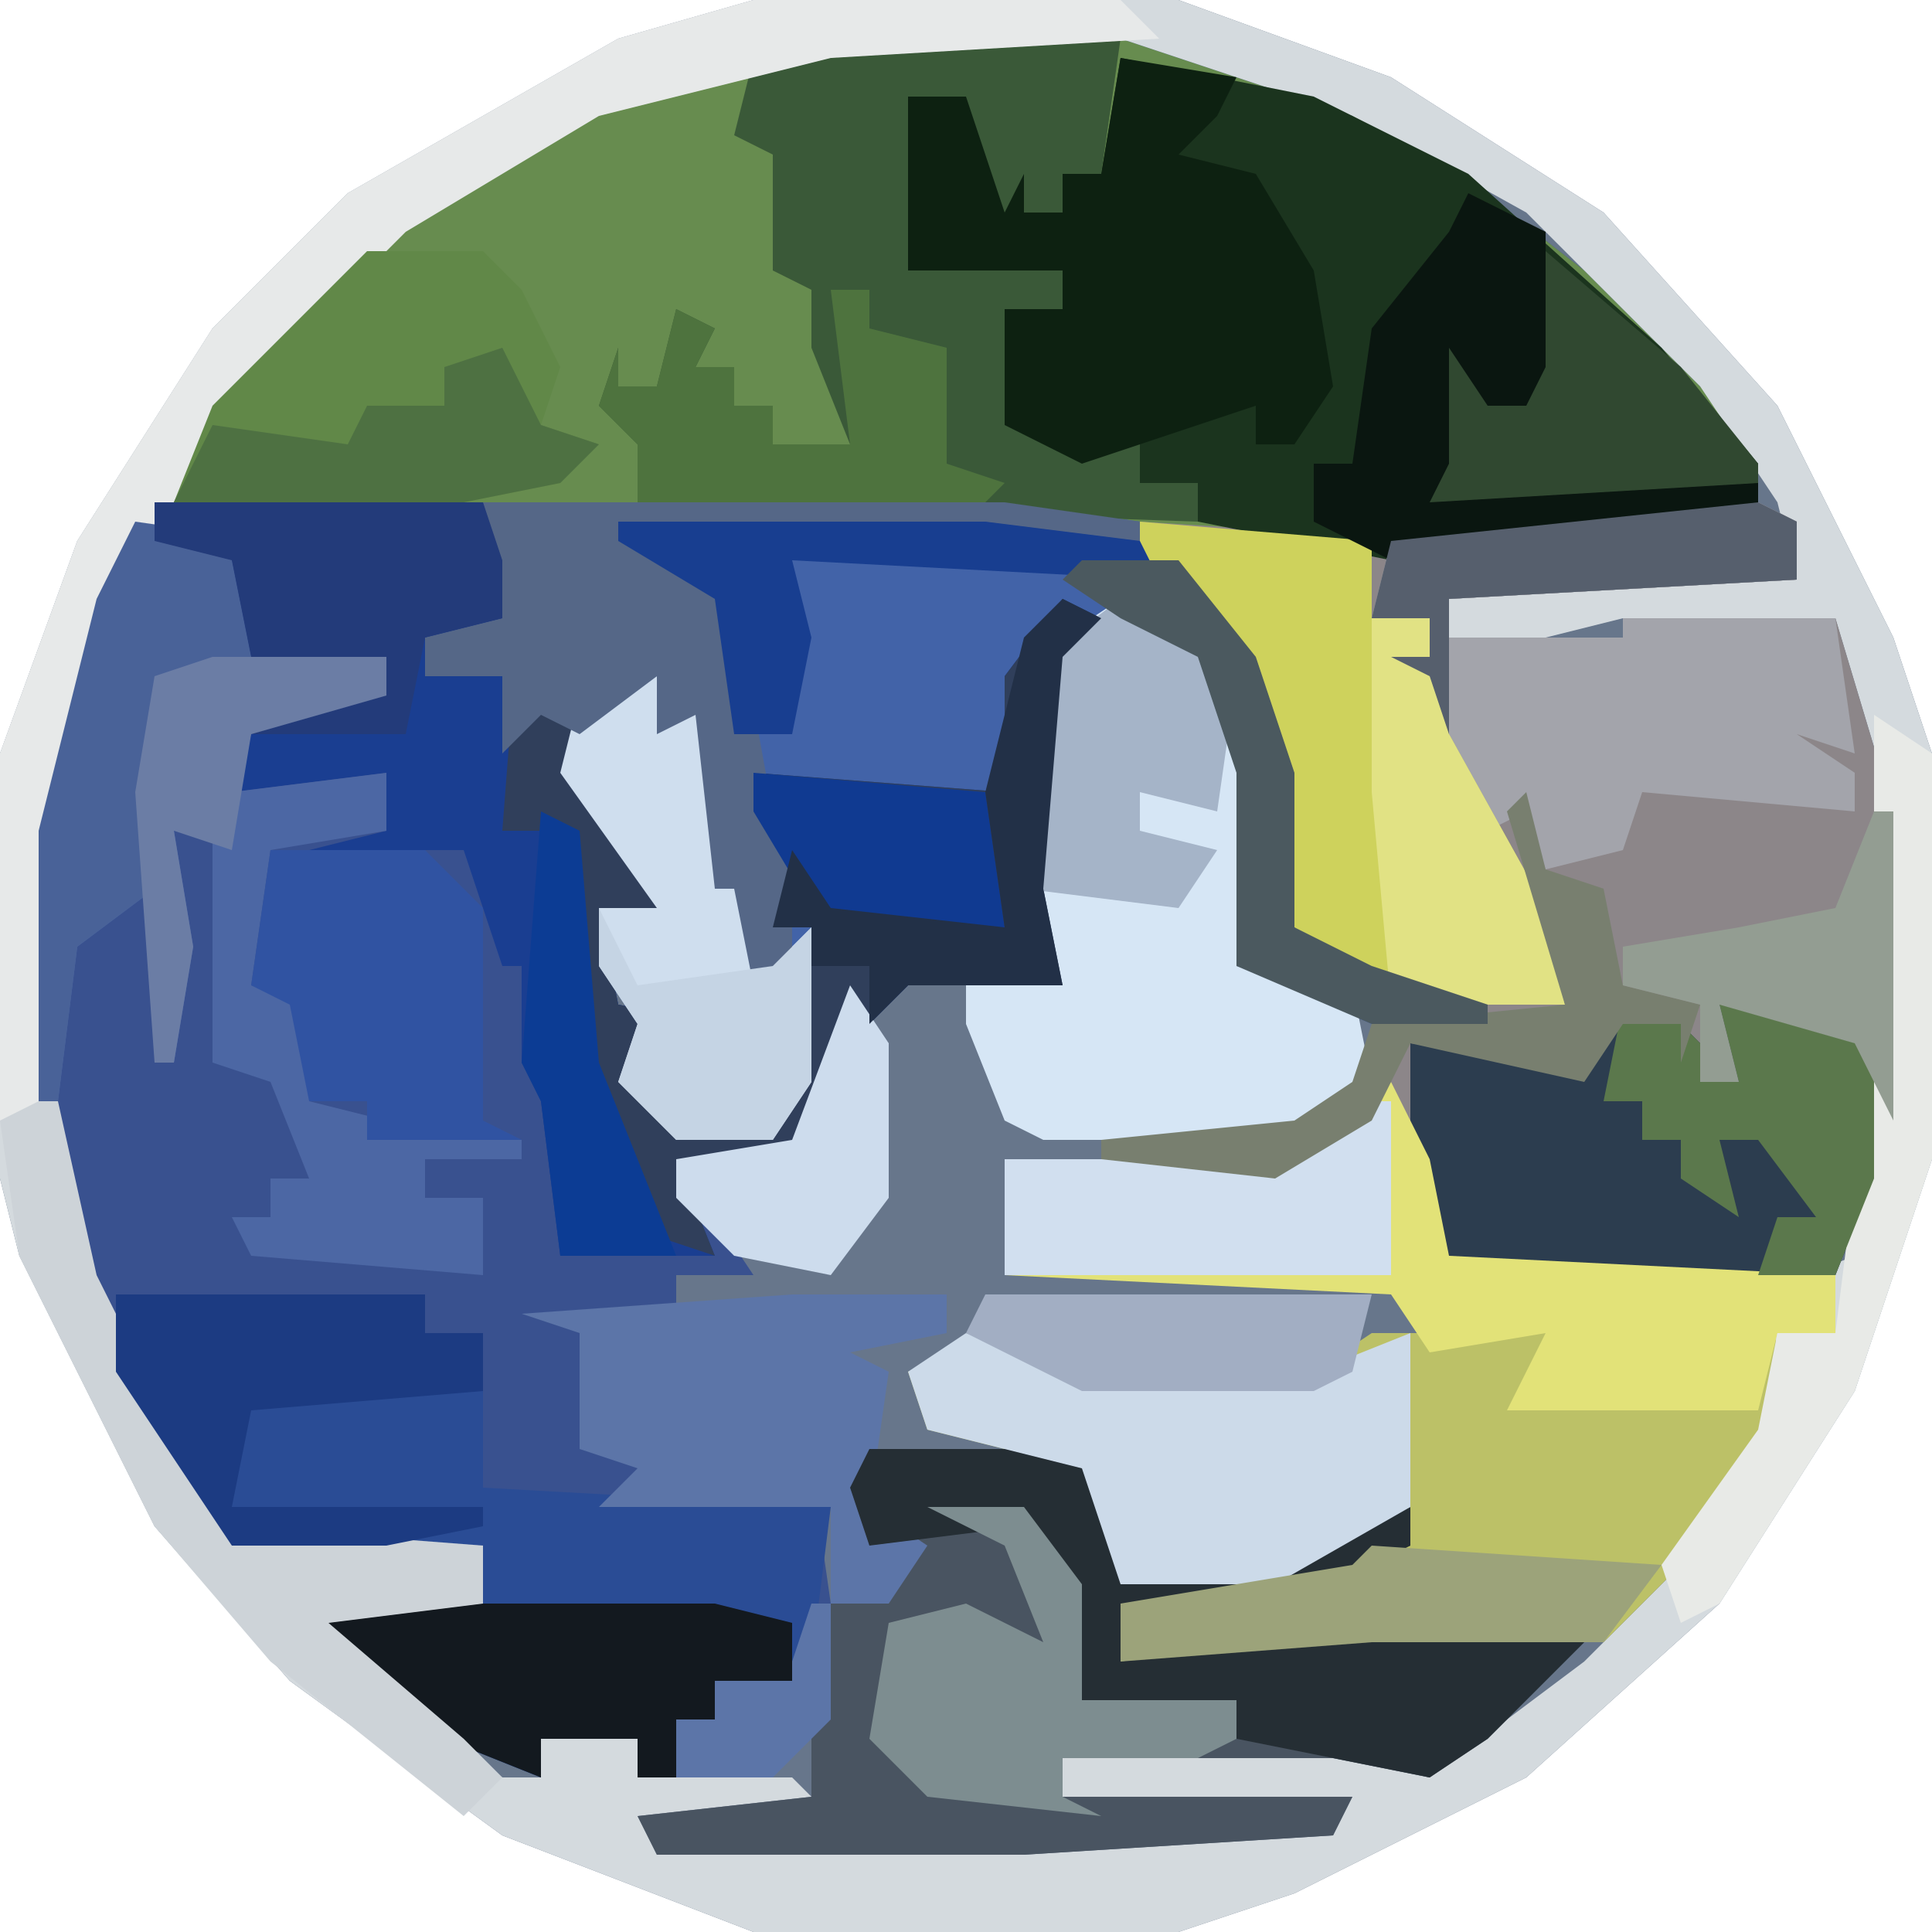 <?xml version="1.0" encoding="UTF-8"?>
<svg version="1.1" xmlns="http://www.w3.org/2000/svg" width="100" height="100">
<path d="M0,0 L22,0 L33,4 L44,11 L53,21 L59,33 L61,39 L61,60 L57,72 L50,83 L40,92 L28,98 L22,100 L0,100 L-13,95 L-24,87 L-31,79 L-38,65 L-39,61 L-39,39 L-35,28 L-28,17 L-21,10 L-7,2 Z " fill="#67768B" transform="translate(39,0)"/>
<path d="M0,0 L15,0 L30,5 L39,12 L47,20 L48,25 L29,27 L9,25 L-17,25 L-17,30 L-21,31 L-21,33 L-17,33 L-16,28 L-15,28 L-13,38 L-8,46 L-12,45 L-11,50 L-6,51 L-10,52 L-8,56 L-3,56 L-1,46 L-3,46 L-3,41 L-4,38 L9,39 L9,33 L12,29 L14,30 L12,32 L11,44 L12,49 L4,49 L1,52 L-2,58 L-6,59 L-8,58 L-4,64 L-8,64 L-8,66 L-13,67 L-13,73 L-1,74 L0,81 L-2,85 L-6,85 L-6,87 L-8,87 L-8,90 L-10,90 L-10,88 L-15,88 L-15,90 L-20,88 L-27,82 L-27,81 L-18,81 L-18,78 L-31,78 L-37,69 L-40,61 L-41,55 L-41,41 L-38,29 L-31,18 L-22,9 L-12,3 Z " fill="#39518F" transform="translate(43,2)"/>
<path d="M0,0 L15,0 L30,5 L39,12 L47,20 L48,25 L29,27 L9,25 L-34,24 L-32,19 L-22,9 L-12,3 Z " fill="#678C4F" transform="translate(43,2)"/>
<path d="M0,0 L22,0 L33,4 L44,11 L53,21 L59,33 L61,39 L61,60 L57,72 L50,83 L40,92 L28,98 L22,100 L0,100 L-13,95 L-24,87 L-31,79 L-38,65 L-39,61 L-39,39 L-35,28 L-28,17 L-21,10 L-7,2 Z M4,2 L-8,5 L-18,11 L-28,21 L-34,31 L-37,43 L-37,57 L-35,66 L-30,76 L-27,80 L-14,80 L-14,83 L-23,83 L-18,89 L-13,92 L-11,92 L-11,90 L-6,90 L-6,92 L2,92 L3,93 L-6,94 L-5,96 L14,96 L30,95 L31,93 L16,93 L16,91 L30,91 L35,92 L43,86 L50,79 L54,71 L52,68 L52,73 L47,72 L47,71 L41,71 L41,69 L35,69 L33,66 L13,66 L13,60 L16,61 L27,61 L33,57 L36,66 L52,67 L57,65 L59,58 L59,42 L56,32 L45,32 L41,33 L36,33 L36,31 L54,30 L53,26 L49,20 L40,11 L31,6 L19,2 Z " fill="#D4DADE" transform="translate(39,0)"/>
<path d="M0,0 L2,1 L2,4 L-16,5 L-16,7 L-7,7 L-7,6 L4,6 L7,16 L7,32 L4,40 L-1,41 L-16,40 L-19,31 L-25,35 L-34,34 L-34,33 L-24,32 L-21,30 L-19,26 L-24,22 L-25,14 L-29,5 L-32,3 L-32,1 L-16,2 Z " fill="#8C8689" transform="translate(91,26)"/>
<path d="M0,0 L10,2 L18,6 L28,15 L33,21 L33,24 L14,26 L4,24 L4,22 L1,22 L1,20 L-2,21 L-6,19 L-6,13 L-3,13 L-3,11 L-11,11 L-11,2 L-8,2 L-6,8 L-5,6 L-5,8 L-3,8 L-3,6 L-1,6 Z " fill="#1B341E" transform="translate(58,3)"/>
<path d="M0,0 L27,0 L34,1 L34,3 L38,5 L40,8 L42,14 L42,22 L46,24 L52,26 L52,27 L46,27 L39,24 L39,14 L37,8 L33,6 L29,7 L27,15 L17,15 L14,14 L16,18 L15,22 L17,22 L17,30 L15,33 L10,33 L7,30 L8,27 L6,24 L6,21 L9,21 L4,14 L3,11 L1,13 L1,9 L-3,9 L-3,7 L1,6 Z " fill="#4263A8" transform="translate(25,26)"/>
<path d="M0,0 L17,0 L18,3 L18,6 L14,7 L14,9 L18,9 L19,4 L20,4 L22,14 L27,22 L23,21 L24,26 L29,27 L25,28 L27,32 L32,32 L34,22 L32,22 L32,17 L31,14 L44,15 L44,9 L47,5 L49,6 L47,8 L46,20 L47,25 L39,25 L36,28 L33,34 L29,35 L27,34 L29,39 L21,39 L20,31 L19,29 L19,24 L18,24 L16,18 L8,18 L12,17 L12,14 L4,15 L5,11 L12,10 L12,8 L8,9 L5,8 L4,3 L0,2 Z " fill="#1A3E91" transform="translate(8,26)"/>
<path d="M0,0 L11,0 L13,2 L13,7 L23,5 L28,3 L28,5 L22,8 L13,8 L13,11 L26,9 L28,8 L28,10 L37,10 L32,15 L29,17 L24,16 L10,16 L10,18 L25,18 L24,20 L8,21 L-11,21 L-12,19 L-3,18 L-3,14 L-2,8 L1,7 L1,5 L-1,2 Z " fill="#495461" transform="translate(45,75)"/>
<path d="M0,0 L16,0 L16,2 L19,2 L19,10 L37,11 L36,19 L31,20 L31,22 L29,22 L29,25 L27,25 L27,23 L22,23 L22,25 L17,23 L10,17 L10,16 L19,16 L19,13 L6,13 L0,4 Z " fill="#2A4C95" transform="translate(6,67)"/>
<path d="M0,0 L2,3 L-2,11 L-8,17 L-18,17 L-20,17 L-33,18 L-33,15 L-21,13 L-18,12 L-21,12 L-25,14 L-33,14 L-35,8 L-43,6 L-44,3 L-39,1 L-35,3 L-23,3 L-20,1 L-11,1 L-11,3 L-5,3 L-5,4 L0,5 Z " fill="#BCC167" transform="translate(91,68)"/>
<path d="M0,0 L15,0 L14,7 L12,7 L12,9 L7,9 L8,6 L6,5 L7,3 L4,3 L5,8 L4,12 L12,12 L12,14 L9,14 L10,20 L16,21 L16,23 L19,23 L19,25 L-10,24 L-10,21 L-12,19 L-11,16 L-11,18 L-9,18 L-8,14 L-6,15 L-7,17 L-5,17 L-5,19 L-3,19 L-3,21 L1,21 L-1,16 L-1,13 L-3,12 L-3,6 L-5,5 L-4,1 Z " fill="#3A5938" transform="translate(43,2)"/>
<path d="M0,0 L4,2 L6,4 L7,9 L7,16 L6,19 L12,20 L13,25 L9,28 L-4,28 L-6,27 L-8,22 L-8,19 L-4,19 L-5,9 L-3,2 Z " fill="#D6E6F5" transform="translate(58,31)"/>
<path d="M0,0 L7,1 L5,2 L6,7 L13,7 L13,9 L6,11 L5,14 L13,13 L13,16 L7,17 L6,24 L9,25 L9,30 L13,31 L15,30 L15,32 L20,32 L20,33 L15,33 L15,35 L18,35 L18,39 L6,38 L5,36 L7,36 L7,34 L9,34 L7,29 L4,28 L4,16 L2,16 L3,22 L2,28 L1,28 L1,19 L-3,22 L-4,30 L-5,30 L-5,16 L-2,4 Z " fill="#4C67A4" transform="translate(7,27)"/>
<path d="M0,0 L3,1 L6,4 L5,0 L12,0 L13,2 L13,9 L11,14 L6,15 L-9,14 L-11,8 L-11,2 L-2,3 Z " fill="#2C3D4F" transform="translate(84,52)"/>
<path d="M0,0 L2,1 L2,4 L-16,5 L-16,7 L-7,7 L-7,6 L4,6 L5,13 L2,12 L5,14 L5,16 L-6,15 L-7,18 L-11,19 L-12,16 L-14,17 L-17,12 L-17,9 L-19,8 L-17,8 L-17,6 L-20,6 L-19,2 Z " fill="#A3A4AB" transform="translate(91,26)"/>
<path d="M0,0 L12,1 L12,5 L15,5 L16,11 L21,20 L22,25 L13,25 L8,21 L7,13 L3,4 L0,2 Z " fill="#CED25C" transform="translate(59,27)"/>
<path d="M0,0 L6,1 L5,3 L3,5 L7,6 L10,11 L11,17 L9,20 L7,20 L7,18 L-2,21 L-6,19 L-6,13 L-3,13 L-3,11 L-11,11 L-11,2 L-8,2 L-6,8 L-5,6 L-5,8 L-3,8 L-3,6 L-1,6 Z " fill="#0D2111" transform="translate(58,3)"/>
<path d="M0,0 L1,0 L3,10 L8,18 L4,17 L5,22 L10,23 L6,24 L8,28 L13,28 L15,18 L13,18 L13,13 L12,10 L25,11 L25,5 L28,1 L30,2 L28,4 L27,16 L28,21 L20,21 L17,24 L14,30 L10,31 L8,30 L10,35 L7,34 L3,25 L2,13 L-1,13 Z " fill="#303F5B" transform="translate(27,30)"/>
<path d="M0,0 L2,4 L3,9 L23,10 L23,13 L20,13 L19,17 L6,17 L8,13 L2,14 L0,11 L-20,10 L-20,4 L-6,4 Z " fill="#E2E278" transform="translate(72,56)"/>
<path d="M0,0 L19,0 L21,2 L4,3 L-8,6 L-18,12 L-27,21 L-33,31 L-36,43 L-37,60 L-39,58 L-39,39 L-35,28 L-28,17 L-21,10 L-7,2 Z " fill="#E7E9E9" transform="translate(39,0)"/>
<path d="M0,0 L8,0 L8,2 L3,3 L5,4 L4,11 L7,13 L5,16 L2,16 L2,11 L-10,11 L-8,9 L-11,8 L-11,2 L-14,1 Z M1,16 L2,16 L2,22 L-1,25 L-6,25 L-6,22 L-4,22 L-4,20 L0,19 Z " fill="#5C75A8" transform="translate(41,67)"/>
<path d="M0,0 L11,0 L13,2 L13,7 L23,5 L28,3 L28,5 L22,8 L13,8 L13,11 L26,9 L28,8 L28,10 L37,10 L32,15 L29,17 L24,16 L19,15 L19,13 L11,13 L9,5 L8,4 L0,5 L-1,2 Z " fill="#252E34" transform="translate(45,75)"/>
<path d="M0,0 L6,2 L18,2 L23,0 L23,9 L16,13 L8,13 L6,7 L-2,5 L-3,2 Z " fill="#CCDAE9" transform="translate(50,69)"/>
<path d="M0,0 L6,0 L8,2 L10,6 L9,9 L12,10 L10,12 L5,13 L-10,13 L-8,8 Z " fill="#618848" transform="translate(19,13)"/>
<path d="M0,0 L1,0 L3,11 L4,11 L5,18 L7,16 L7,24 L5,27 L0,27 L-3,24 L-2,21 L-4,18 L-4,15 L-1,15 L-6,8 L-5,4 L-1,3 Z " fill="#CFDEEE" transform="translate(35,32)"/>
<path d="M0,0 L27,0 L34,1 L34,2 L8,2 L13,5 L15,16 L16,18 L16,24 L14,25 L13,20 L12,20 L11,11 L9,12 L9,9 L5,12 L3,11 L1,13 L1,9 L-3,9 L-3,7 L1,6 Z " fill="#556787" transform="translate(25,26)"/>
<path d="M0,0 L21,0 L25,1 L25,4 L21,4 L21,6 L19,6 L19,9 L17,9 L17,7 L12,7 L12,9 L7,7 L0,1 Z " fill="#13191F" transform="translate(16,83)"/>
<path d="M0,0 L1,0 L3,9 L8,19 L10,22 L23,23 L23,26 L15,27 L22,33 L24,35 L22,37 L12,29 L6,22 L-1,8 L-2,1 Z " fill="#CDD3D8" transform="translate(2,57)"/>
<path d="M0,0 L8,0 L11,3 L11,14 L13,15 L8,15 L5,15 L5,13 L2,13 L1,8 L-1,7 Z " fill="#3053A2" transform="translate(14,44)"/>
<path d="M0,0 L16,0 L16,2 L19,2 L19,5 L7,6 L6,11 L19,11 L19,12 L14,13 L6,13 L0,4 Z " fill="#1C3B82" transform="translate(6,67)"/>
<path d="M0,0 L7,6 L11,11 L11,12 L-7,14 L-6,5 L-4,3 L-3,8 L-1,8 L-1,2 Z " fill="#304830" transform="translate(80,13)"/>
<path d="M0,0 L7,1 L5,2 L6,7 L9,8 L1,8 L1,19 L-3,22 L-4,30 L-5,30 L-5,16 L-2,4 Z " fill="#496298" transform="translate(7,27)"/>
<path d="M0,0 L4,2 L6,4 L5,11 L1,10 L1,12 L5,13 L3,16 L-5,15 L-4,3 Z " fill="#A5B4C8" transform="translate(58,31)"/>
<path d="M0,0 L17,0 L18,3 L18,6 L14,7 L13,12 L5,12 L7,10 L12,10 L12,8 L8,9 L5,8 L4,3 L0,2 Z " fill="#233B7A" transform="translate(8,26)"/>
<path d="M0,0 L5,0 L8,4 L8,10 L16,10 L16,12 L14,13 L7,13 L7,15 L9,16 L0,15 L-3,12 L-2,6 L2,5 L6,7 L4,2 Z " fill="#7D8D90" transform="translate(48,78)"/>
<path d="M0,0 L4,2 L4,9 L3,11 L1,11 L-1,8 L-1,14 L-2,16 L15,15 L15,17 L-4,19 L-8,17 L-8,14 L-6,14 L-5,7 L-1,2 Z " fill="#0A1610" transform="translate(76,10)"/>
<path d="M0,0 L3,2 L3,23 L-1,35 L-8,46 L-10,47 L-11,44 L-6,37 L-5,32 L-2,32 L-1,24 L0,21 Z " fill="#E8EAE7" transform="translate(97,37)"/>
<path d="M0,0 L1,0 L1,9 L-19,9 L-19,3 L-5,3 Z " fill="#D1DFEF" transform="translate(71,57)"/>
<path d="M0,0 L2,0 L2,2 L6,3 L6,9 L9,10 L8,11 L-10,11 L-10,8 L-12,6 L-11,3 L-11,5 L-9,5 L-8,1 L-6,2 L-7,4 L-5,4 L-5,6 L-3,6 L-3,8 L1,8 Z " fill="#4E733E" transform="translate(43,15)"/>
<path d="M0,0 L3,0 L4,6 L9,15 L10,20 L1,20 L0,9 Z " fill="#E1E284" transform="translate(71,32)"/>
<path d="M0,0 L3,1 L6,4 L5,0 L12,0 L13,2 L13,9 L11,14 L7,14 L8,11 L10,11 L7,7 L5,7 L6,11 L3,9 L3,7 L1,7 L1,5 L-1,5 Z " fill="#5B784C" transform="translate(84,52)"/>
<path d="M0,0 L15,1 L12,5 L2,5 L0,5 L-13,6 L-13,3 L-1,1 Z " fill="#9CA37A" transform="translate(71,80)"/>
<path d="M0,0 L20,0 L19,4 L17,5 L5,5 L-1,2 Z " fill="#A2AEC3" transform="translate(51,67)"/>
<path d="M0,0 L2,4 L5,5 L3,7 L-2,8 L-17,8 L-15,4 L-8,5 L-7,3 L-3,3 L-3,1 Z " fill="#4E7142" transform="translate(26,18)"/>
<path d="M0,0 L1,4 L4,5 L5,10 L9,11 L8,14 L8,12 L5,12 L3,15 L-6,13 L-8,17 L-13,20 L-22,19 L-22,18 L-12,17 L-9,15 L-8,12 L2,11 L-1,1 Z " fill="#787F6F" transform="translate(79,41)"/>
<path d="M0,0 L19,0 L27,1 L28,3 L9,2 L10,6 L9,11 L6,11 L5,4 L0,1 Z " fill="#183E90" transform="translate(32,27)"/>
<path d="M0,0 L12,1 L13,8 L8,9 L3,7 L0,2 Z " fill="#103A91" transform="translate(39,40)"/>
<path d="M0,0 L2,1 L2,4 L-16,5 L-16,12 L-17,9 L-19,8 L-17,8 L-17,6 L-20,6 L-19,2 Z " fill="#565F6D" transform="translate(91,26)"/>
<path d="M0,0 L2,3 L2,11 L-1,15 L-6,14 L-9,11 L-9,9 L-3,8 Z " fill="#CDDCED" transform="translate(44,51)"/>
<path d="M0,0 L2,4 L9,3 L11,1 L11,9 L9,12 L4,12 L1,9 L2,6 L0,3 Z " fill="#C5D4E4" transform="translate(31,47)"/>
<path d="M0,0 L1,0 L1,16 L-1,12 L-8,10 L-7,14 L-9,14 L-9,10 L-13,9 L-13,7 L-7,6 L-2,5 Z " fill="#939D92" transform="translate(97,42)"/>
<path d="M0,0 L9,0 L9,2 L2,4 L1,10 L-2,9 L-1,15 L-2,21 L-3,21 L-4,7 L-3,1 Z " fill="#6B7DA5" transform="translate(11,34)"/>
<path d="M0,0 L2,1 L0,3 L-1,15 L0,20 L-8,20 L-10,22 L-10,19 L-13,19 L-13,17 L-15,17 L-14,13 L-12,16 L-3,17 L-4,10 L-2,2 Z " fill="#223047" transform="translate(55,31)"/>
<path d="M0,0 L2,1 L3,13 L7,23 L1,23 L0,15 L-1,13 Z " fill="#0C3C94" transform="translate(28,42)"/>
<path d="M0,0 L5,0 L9,5 L11,11 L11,19 L15,21 L21,23 L21,24 L15,24 L8,21 L8,11 L6,5 L2,3 L-1,1 Z " fill="#4B595F" transform="translate(56,29)"/>
<path d="M0,0 L2,1 Z " fill="#BEC3C5" transform="translate(65,99)"/>
<path d="M0,0 L2,1 Z " fill="#BEC3C5" transform="translate(33,99)"/>
<path d="M0,0 L2,1 Z " fill="#BEC3C5" transform="translate(28,97)"/>
<path d="M0,0 L2,1 Z " fill="#BEC3C5" transform="translate(72,96)"/>
<path d="M0,0 L2,1 Z " fill="#BEC3C5" transform="translate(26,96)"/>
<path d="M0,0 Z " fill="#BEC3C5" transform="translate(93,77)"/>
<path d="M0,0 Z " fill="#BEC3C5" transform="translate(2,70)"/>
<path d="M0,0 Z " fill="#BEC3C5" transform="translate(99,65)"/>
<path d="M0,0 Z " fill="#BEC3C5" transform="translate(0,65)"/>
<path d="M0,0 Z " fill="#BEC3C5" transform="translate(99,33)"/>
<path d="M0,0 Z " fill="#BEC3C5" transform="translate(0,33)"/>
<path d="M0,0 Z " fill="#BEC3C5" transform="translate(1,30)"/>
<path d="M0,0 Z " fill="#BEC3C5" transform="translate(97,28)"/>
<path d="M0,0 Z " fill="#BEC3C5" transform="translate(2,28)"/>
<path d="M0,0 Z " fill="#BEC3C5" transform="translate(96,26)"/>
<path d="M0,0 Z " fill="#BEC3C5" transform="translate(4,24)"/>
<path d="M0,0 L2,1 Z " fill="#BEC3C5" transform="translate(24,4)"/>
<path d="M0,0 L2,1 Z " fill="#BEC3C5" transform="translate(72,3)"/>
<path d="M0,0 L2,1 Z " fill="#BEC3C5" transform="translate(70,2)"/>
<path d="M0,0 L2,1 Z " fill="#BEC3C5" transform="translate(28,2)"/>
<path d="M0,0 L2,1 Z " fill="#BEC3C5" transform="translate(30,1)"/>
<path d="M0,0 L2,1 Z " fill="#BEC3C5" transform="translate(65,0)"/>
<path d="M0,0 L2,1 Z " fill="#BEC3C5" transform="translate(33,0)"/>
<path d="M0,0 Z " fill="#BEC3C5" transform="translate(68,98)"/>
<path d="M0,0 Z " fill="#BEC3C5" transform="translate(31,98)"/>
<path d="M0,0 Z " fill="#BEC3C5" transform="translate(70,97)"/>
<path d="M0,0 Z " fill="#BEC3C5" transform="translate(74,95)"/>
<path d="M0,0 Z " fill="#BEC3C5" transform="translate(25,95)"/>
<path d="M0,0 Z " fill="#BEC3C5" transform="translate(76,94)"/>
<path d="M0,0 Z " fill="#BEC3C5" transform="translate(23,94)"/>
<path d="M0,0 Z " fill="#BEC3C5" transform="translate(78,93)"/>
<path d="M0,0 Z " fill="#BEC3C5" transform="translate(21,93)"/>
<path d="M0,0 Z " fill="#BEC3C5" transform="translate(79,92)"/>
<path d="M0,0 Z " fill="#BEC3C5" transform="translate(20,92)"/>
<path d="M0,0 Z " fill="#BEC3C5" transform="translate(80,91)"/>
<path d="M0,0 Z " fill="#BEC3C5" transform="translate(19,91)"/>
<path d="M0,0 Z " fill="#BEC3C5" transform="translate(82,90)"/>
<path d="M0,0 Z " fill="#BEC3C5" transform="translate(17,90)"/>
<path d="M0,0 Z " fill="#BEC3C5" transform="translate(83,89)"/>
<path d="M0,0 Z " fill="#BEC3C5" transform="translate(16,89)"/>
<path d="M0,0 Z " fill="#BEC3C5" transform="translate(84,88)"/>
<path d="M0,0 Z " fill="#BEC3C5" transform="translate(15,88)"/>
<path d="M0,0 Z " fill="#BEC3C5" transform="translate(85,87)"/>
<path d="M0,0 Z " fill="#BEC3C5" transform="translate(14,87)"/>
<path d="M0,0 Z " fill="#BEC3C5" transform="translate(86,86)"/>
<path d="M0,0 Z " fill="#BEC3C5" transform="translate(13,86)"/>
<path d="M0,0 Z " fill="#BEC3C5" transform="translate(87,85)"/>
<path d="M0,0 Z " fill="#BEC3C5" transform="translate(12,85)"/>
<path d="M0,0 Z " fill="#BEC3C5" transform="translate(88,84)"/>
<path d="M0,0 Z " fill="#BEC3C5" transform="translate(11,84)"/>
<path d="M0,0 Z " fill="#BEC3C5" transform="translate(89,83)"/>
<path d="M0,0 Z " fill="#BEC3C5" transform="translate(10,83)"/>
<path d="M0,0 Z " fill="#BEC3C5" transform="translate(90,82)"/>
<path d="M0,0 Z " fill="#BEC3C5" transform="translate(9,82)"/>
<path d="M0,0 Z " fill="#BEC3C5" transform="translate(91,80)"/>
<path d="M0,0 Z " fill="#BEC3C5" transform="translate(8,80)"/>
<path d="M0,0 Z " fill="#BEC3C5" transform="translate(92,79)"/>
<path d="M0,0 Z " fill="#BEC3C5" transform="translate(7,79)"/>
<path d="M0,0 Z " fill="#BEC3C5" transform="translate(6,78)"/>
<path d="M0,0 Z " fill="#BEC3C5" transform="translate(94,76)"/>
<path d="M0,0 Z " fill="#BEC3C5" transform="translate(5,76)"/>
<path d="M0,0 Z " fill="#BEC3C5" transform="translate(95,74)"/>
<path d="M0,0 Z " fill="#BEC3C5" transform="translate(4,74)"/>
<path d="M0,0 Z " fill="#BEC3C5" transform="translate(3,73)"/>
<path d="M0,0 Z " fill="#BEC3C5" transform="translate(96,72)"/>
<path d="M0,0 Z " fill="#BEC3C5" transform="translate(97,70)"/>
<path d="M0,0 Z " fill="#BEC3C5" transform="translate(98,68)"/>
<path d="M0,0 Z " fill="#BEC3C5" transform="translate(1,68)"/>
<path d="M0,0 Z " fill="#BEC3C5" transform="translate(98,31)"/>
<path d="M0,0 Z " fill="#BEC3C5" transform="translate(3,26)"/>
<path d="M0,0 Z " fill="#BEC3C5" transform="translate(95,25)"/>
<path d="M0,0 Z " fill="#BEC3C5" transform="translate(94,23)"/>
<path d="M0,0 Z " fill="#BEC3C5" transform="translate(5,23)"/>
<path d="M0,0 Z " fill="#BEC3C5" transform="translate(93,21)"/>
<path d="M0,0 Z " fill="#BEC3C5" transform="translate(6,21)"/>
<path d="M0,0 Z " fill="#BEC3C5" transform="translate(92,20)"/>
<path d="M0,0 Z " fill="#BEC3C5" transform="translate(7,20)"/>
<path d="M0,0 Z " fill="#BEC3C5" transform="translate(91,19)"/>
<path d="M0,0 Z " fill="#BEC3C5" transform="translate(90,17)"/>
<path d="M0,0 Z " fill="#BEC3C5" transform="translate(9,17)"/>
<path d="M0,0 Z " fill="#BEC3C5" transform="translate(89,16)"/>
<path d="M0,0 Z " fill="#BEC3C5" transform="translate(10,16)"/>
<path d="M0,0 Z " fill="#BEC3C5" transform="translate(88,15)"/>
<path d="M0,0 Z " fill="#BEC3C5" transform="translate(11,15)"/>
<path d="M0,0 Z " fill="#BEC3C5" transform="translate(87,14)"/>
<path d="M0,0 Z " fill="#BEC3C5" transform="translate(12,14)"/>
<path d="M0,0 Z " fill="#BEC3C5" transform="translate(86,13)"/>
<path d="M0,0 Z " fill="#BEC3C5" transform="translate(13,13)"/>
<path d="M0,0 Z " fill="#BEC3C5" transform="translate(85,12)"/>
<path d="M0,0 Z " fill="#BEC3C5" transform="translate(14,12)"/>
<path d="M0,0 Z " fill="#BEC3C5" transform="translate(84,11)"/>
<path d="M0,0 Z " fill="#BEC3C5" transform="translate(15,11)"/>
<path d="M0,0 Z " fill="#BEC3C5" transform="translate(83,10)"/>
<path d="M0,0 Z " fill="#BEC3C5" transform="translate(16,10)"/>
<path d="M0,0 Z " fill="#BEC3C5" transform="translate(82,9)"/>
<path d="M0,0 Z " fill="#BEC3C5" transform="translate(17,9)"/>
<path d="M0,0 Z " fill="#BEC3C5" transform="translate(80,8)"/>
<path d="M0,0 Z " fill="#BEC3C5" transform="translate(18,8)"/>
<path d="M0,0 Z " fill="#BEC3C5" transform="translate(79,7)"/>
<path d="M0,0 Z " fill="#BEC3C5" transform="translate(20,7)"/>
<path d="M0,0 Z " fill="#BEC3C5" transform="translate(78,6)"/>
<path d="M0,0 Z " fill="#BEC3C5" transform="translate(21,6)"/>
<path d="M0,0 Z " fill="#BEC3C5" transform="translate(76,5)"/>
<path d="M0,0 Z " fill="#BEC3C5" transform="translate(23,5)"/>
<path d="M0,0 Z " fill="#BEC3C5" transform="translate(74,4)"/>
<path d="M0,0 Z " fill="#BEC3C5" transform="translate(26,3)"/>
<path d="M0,0 Z " fill="#BEC3C5" transform="translate(68,1)"/>
</svg>
